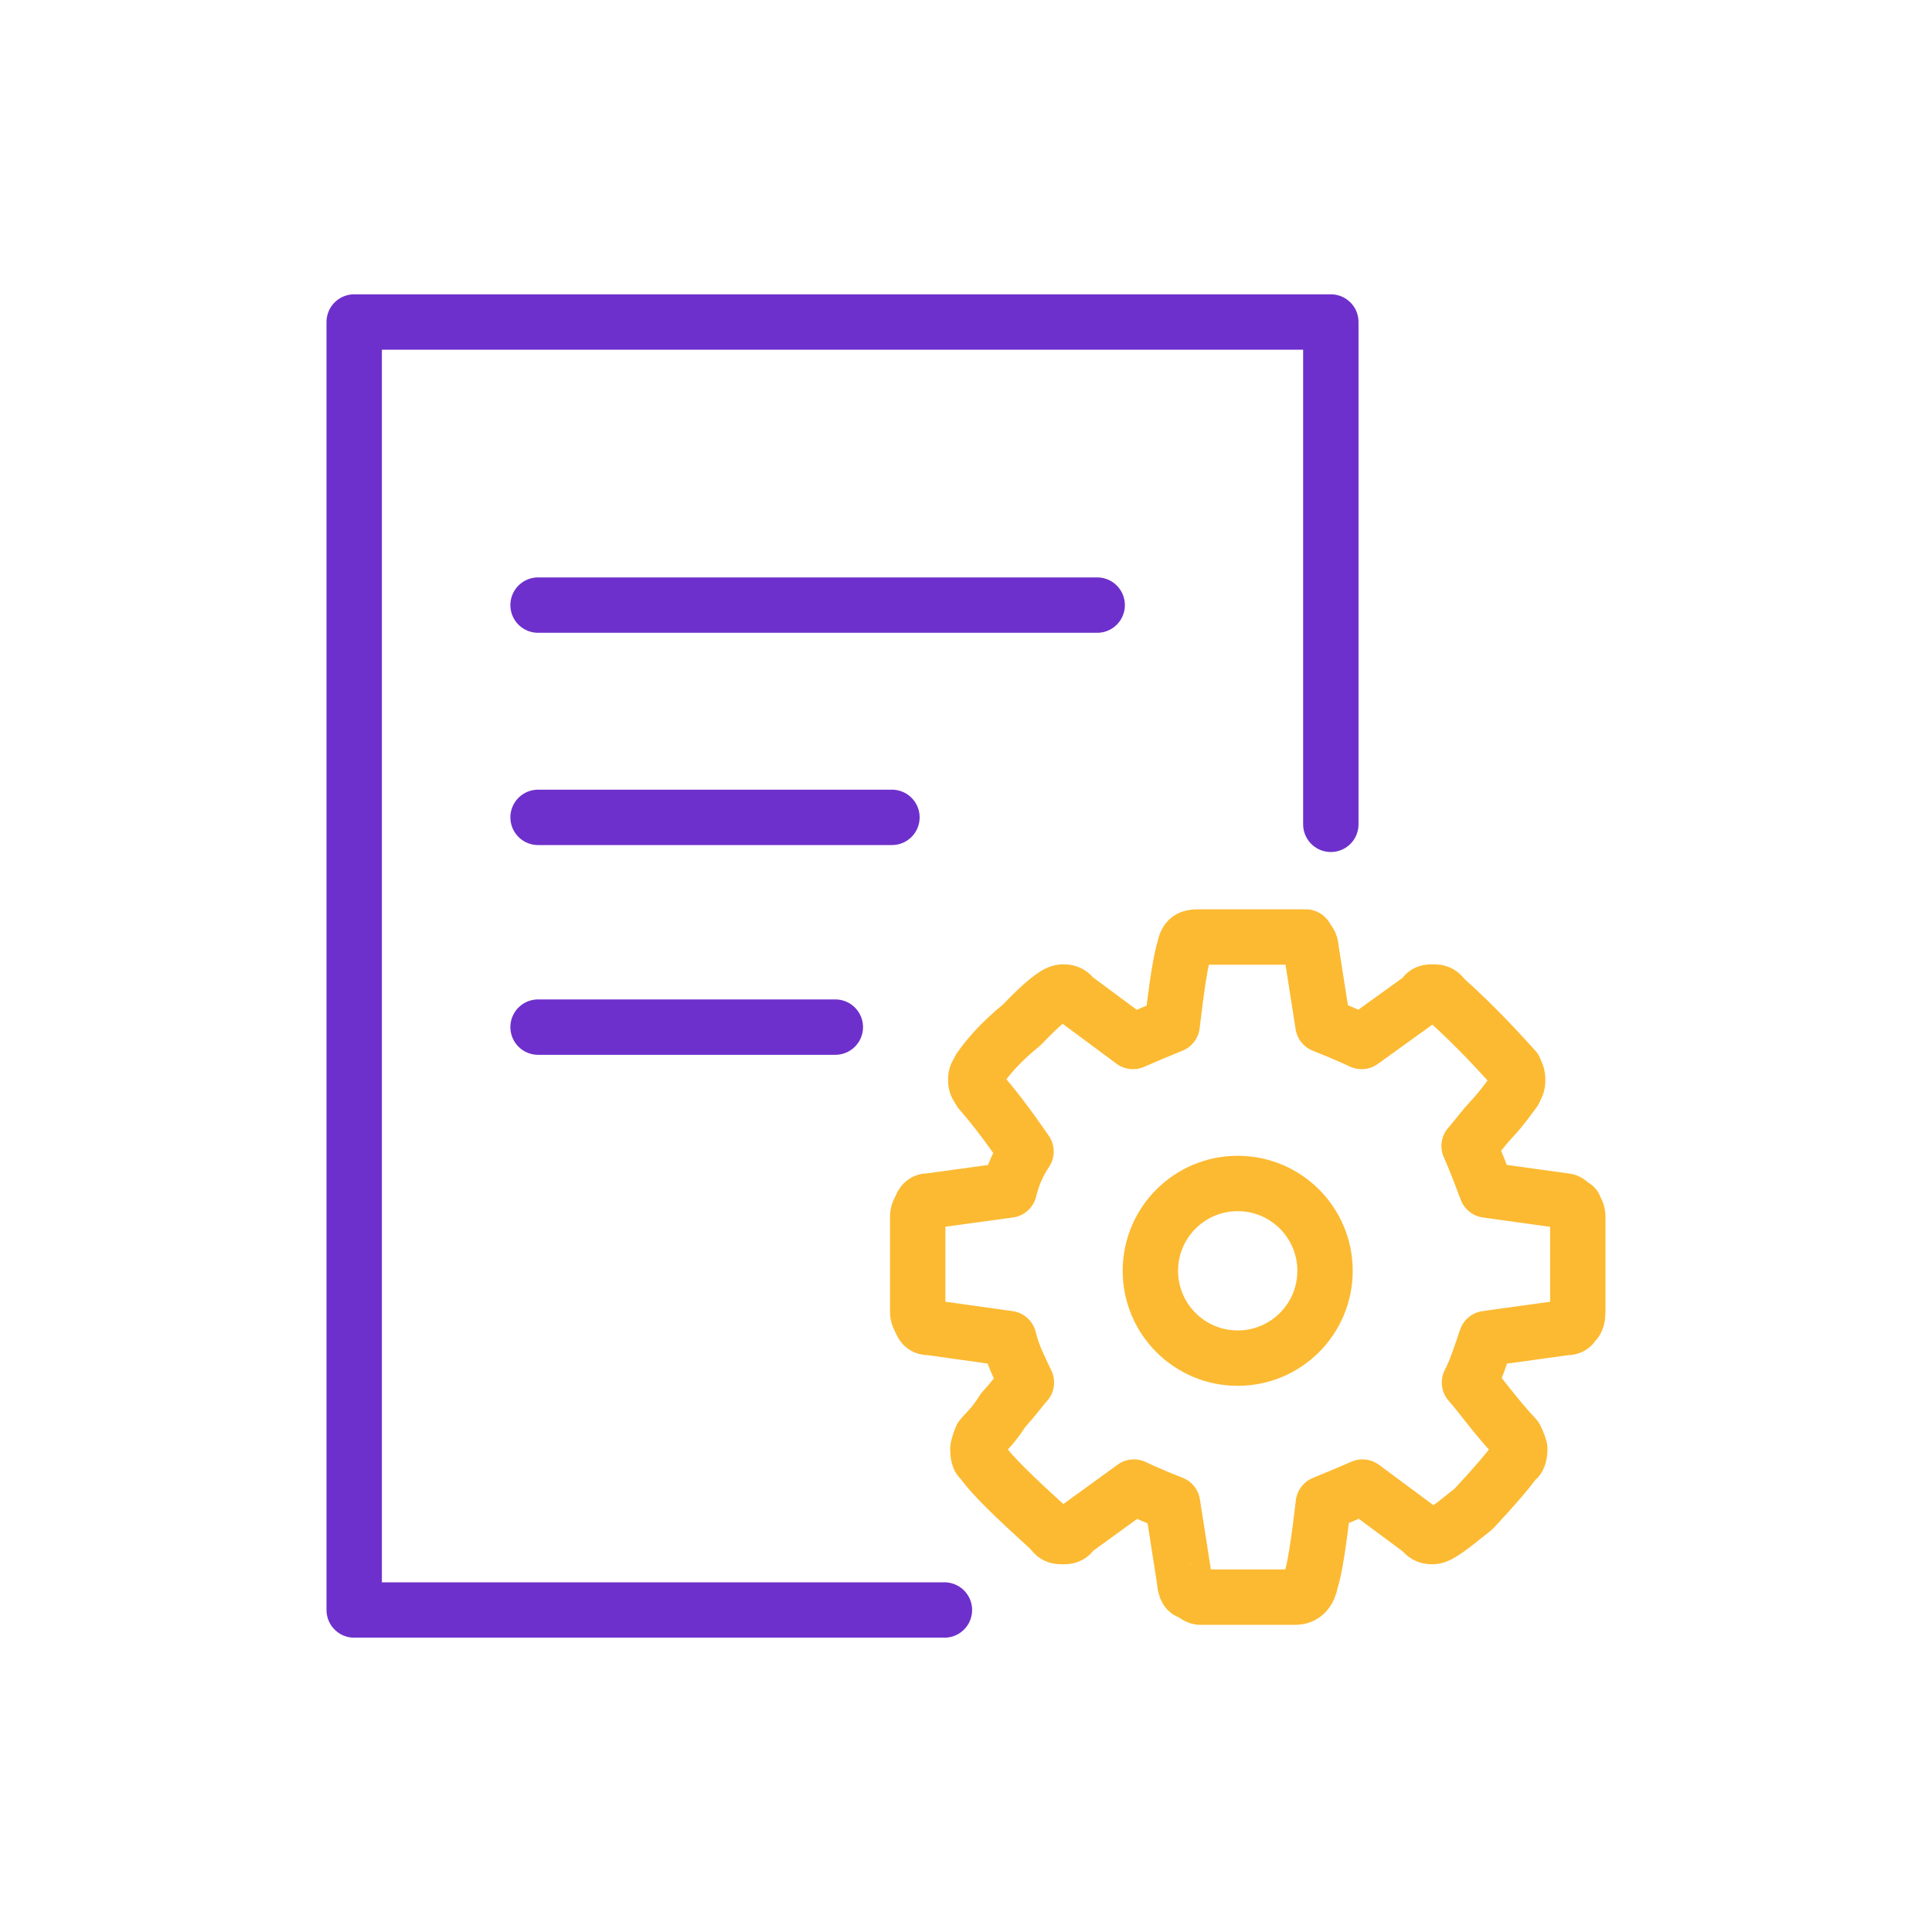 <svg width="30" height="30" viewBox="0 0 30 30" fill="none" xmlns="http://www.w3.org/2000/svg">
<path d="M20.665 12.8V5H5.5V25H14.665" stroke="#6E30CC" stroke-width="0.86" stroke-linecap="round" stroke-linejoin="round"/>
<path d="M8.355 9.396H17.037M8.355 12.692H13.85M8.355 15.949H12.971" stroke="#6E30CC" stroke-width="0.86" stroke-linecap="round" stroke-linejoin="round"/>
<circle cx="19.219" cy="19.733" r="1.356" stroke="#FCBA32" stroke-width="0.86" stroke-linecap="round" stroke-linejoin="round"/>
<path d="M24.5 18.906V20.358C24.5 20.443 24.482 20.529 24.447 20.529C24.411 20.614 24.367 20.614 24.313 20.614L23.079 20.785C22.994 21.041 22.908 21.297 22.818 21.468C22.974 21.639 23.212 21.981 23.532 22.323C23.577 22.408 23.599 22.493 23.599 22.493C23.599 22.579 23.579 22.664 23.539 22.664C23.419 22.835 23.199 23.091 22.879 23.433C22.558 23.689 22.349 23.86 22.251 23.86C22.198 23.86 22.14 23.86 22.078 23.774L21.157 23.091C20.961 23.177 20.759 23.262 20.549 23.347C20.479 23.945 20.414 24.372 20.356 24.543C20.325 24.714 20.244 24.8 20.116 24.8H18.634C18.572 24.8 18.517 24.714 18.468 24.714C18.423 24.714 18.399 24.629 18.394 24.543L18.207 23.347C17.989 23.262 17.789 23.177 17.607 23.091L16.666 23.774C16.621 23.86 16.566 23.86 16.499 23.86C16.437 23.86 16.381 23.86 16.332 23.774C15.771 23.262 15.405 22.92 15.231 22.664C15.2 22.664 15.184 22.579 15.184 22.493C15.184 22.493 15.202 22.408 15.238 22.323C15.304 22.237 15.418 22.152 15.578 21.895C15.738 21.724 15.858 21.554 15.938 21.468C15.818 21.212 15.727 21.041 15.665 20.785L14.444 20.614C14.386 20.614 14.339 20.614 14.303 20.529C14.268 20.443 14.25 20.443 14.25 20.358V18.906C14.25 18.82 14.268 18.82 14.303 18.735C14.339 18.65 14.381 18.649 14.43 18.649L15.671 18.479C15.734 18.223 15.82 18.052 15.932 17.881C15.754 17.625 15.516 17.283 15.218 16.941C15.173 16.856 15.151 16.856 15.151 16.77C15.151 16.685 15.171 16.685 15.211 16.6C15.327 16.429 15.545 16.172 15.865 15.916C16.19 15.575 16.401 15.404 16.499 15.404C16.557 15.404 16.614 15.404 16.672 15.489L17.593 16.172C17.789 16.087 17.991 16.002 18.201 15.916C18.271 15.318 18.336 14.891 18.394 14.72C18.425 14.55 18.505 14.55 18.634 14.55H20.116H20.276C20.325 14.635 20.351 14.635 20.356 14.72L20.543 15.916C20.76 16.002 20.961 16.087 21.143 16.172L22.091 15.489C22.131 15.404 22.184 15.404 22.251 15.404C22.309 15.404 22.365 15.404 22.418 15.489C22.991 16.002 23.359 16.429 23.519 16.6C23.55 16.685 23.566 16.685 23.566 16.77C23.566 16.856 23.548 16.856 23.513 16.941C23.446 17.027 23.332 17.197 23.172 17.368C23.012 17.539 22.892 17.71 22.812 17.795C22.927 18.052 23.019 18.308 23.085 18.479L24.307 18.649C24.364 18.649 24.411 18.735 24.447 18.735C24.482 18.82 24.5 18.82 24.5 18.906Z" stroke="#FCBA32" stroke-width="0.86" stroke-linecap="round" stroke-linejoin="round"/>
</svg>
